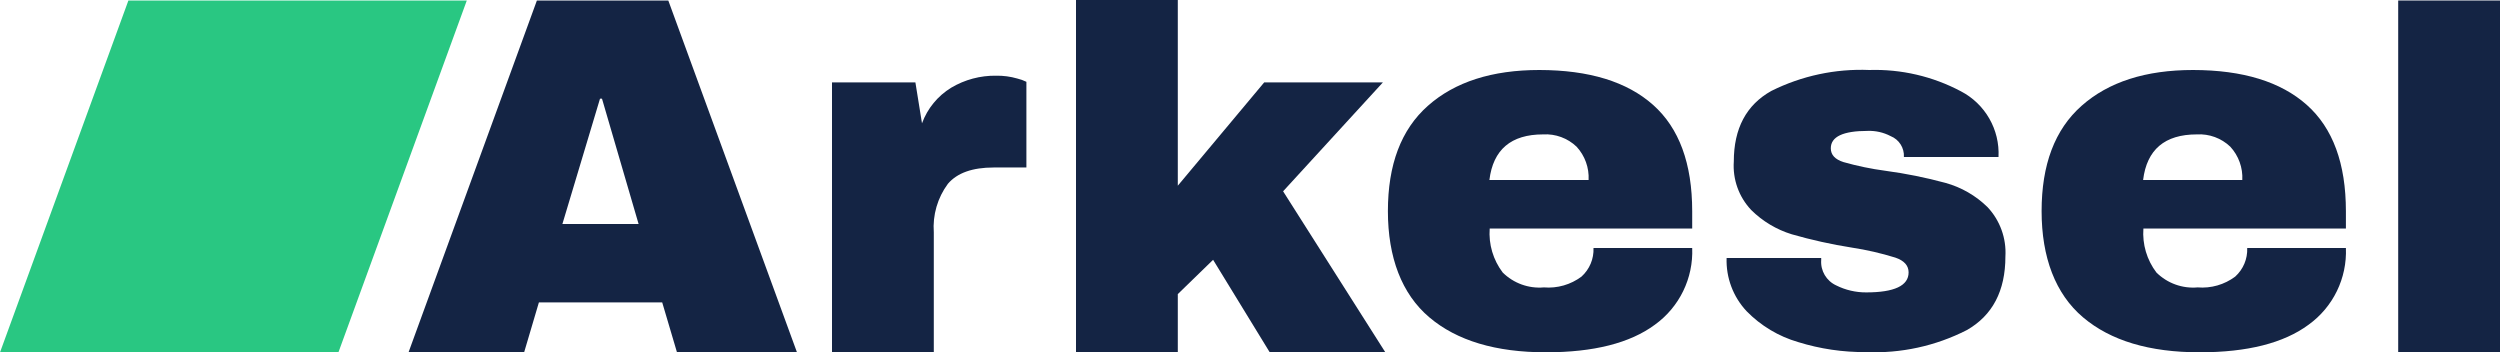 <?xml version="1.0" encoding="iso-8859-1"?>
<!-- Generator: Adobe Illustrator 27.0.0, SVG Export Plug-In . SVG Version: 6.00 Build 0)  -->
<svg version="1.1" id="Layer_1" xmlns="http://www.w3.org/2000/svg" xmlns:xlink="http://www.w3.org/1999/xlink" x="0px" y="0px"
	 viewBox="0 0 250 35.24" style="enable-background:new 0 0 250 35.24;" xml:space="preserve">
<polygon style="fill:#29C782;" points="35.28,0.05 24.24,0.05 12.84,0.05 0,35.24 11.4,35.24 22.44,35.24 33.84,35.24 46.68,0.05 
	"/>
<path style="fill:#142444;" d="M53.69,0.05L40.85,35.24h11.56l1.48-5h12.33l1.48,5h12L66.83,0.05H53.69z M56.24,22.4L60,9.87h0.2
	l3.66,12.53H56.24z"/>
<path style="fill:#142444;" d="M99.62,7.57c-1.582-0.024-3.14,0.392-4.5,1.2c-1.347,0.823-2.376,2.078-2.92,3.56l-0.66-4.09H83.2v27
	h10.18v-12c-0.126-1.736,0.374-3.461,1.41-4.86c0.93-1.09,2.46-1.63,4.57-1.63h3.28V8.18c-0.294-0.144-0.602-0.254-0.92-0.33
	C101.038,7.653,100.33,7.559,99.62,7.57z"/>
<polygon style="fill:#142444;" points="138.29,8.24 126.42,8.24 117.78,18.57 117.78,0 107.6,0 107.6,35.24 117.78,35.24 
	117.78,29.41 121.31,25.98 126.98,35.24 138.54,35.24 128.31,19.13 "/>
<path style="fill:#142444;" d="M153.94,7c-4.74,0-8.457,1.193-11.15,3.58c-2.69,2.38-4,5.9-4,10.53s1.38,8.28,4.14,10.62
	s6.65,3.5,11.66,3.5c4.78,0,8.413-0.92,10.9-2.76c2.453-1.768,3.854-4.649,3.73-7.67h-9.87c0.046,1.085-0.394,2.133-1.2,2.86
	c-1.079,0.807-2.417,1.191-3.76,1.08c-1.526,0.133-3.032-0.412-4.12-1.49c-0.955-1.259-1.418-2.824-1.3-4.4h20.25v-1.73
	c0-4.767-1.303-8.31-3.91-10.63C162.703,8.17,158.913,7.007,153.94,7z M148.94,18c0.373-3.04,2.163-4.56,5.37-4.56
	c1.239-0.073,2.453,0.373,3.35,1.23c0.832,0.903,1.265,2.104,1.2,3.33H148.94z"/>
<path style="fill:#142444;" d="M194.55,18.29c-1.971-0.534-3.976-0.939-6-1.21c-1.419-0.188-2.823-0.479-4.2-0.87
	c-0.85-0.27-1.27-0.73-1.27-1.38c0-1.16,1.22-1.74,3.68-1.74c0.799-0.03,1.592,0.149,2.3,0.52c0.847,0.338,1.382,1.18,1.33,2.09
	h9.46c0.141-2.737-1.328-5.305-3.76-6.57c-2.816-1.495-5.973-2.229-9.16-2.13c-3.387-0.141-6.755,0.578-9.79,2.09
	c-2.51,1.4-3.76,3.76-3.76,7.06c-0.121,1.789,0.509,3.547,1.74,4.85c1.137,1.127,2.53,1.961,4.06,2.43
	c1.971,0.567,3.974,1.011,6,1.33c1.473,0.224,2.927,0.559,4.35,1c0.89,0.3,1.33,0.8,1.33,1.48c0,1.33-1.42,2-4.24,2
	c-1.041,0.006-2.069-0.234-3-0.7c-0.982-0.449-1.581-1.463-1.5-2.54v-0.2h-9.46c-0.067,1.969,0.653,3.883,2,5.32
	c1.425,1.458,3.202,2.522,5.16,3.09c2.189,0.679,4.469,1.016,6.76,1c3.5,0.15,6.98-0.607,10.1-2.2c2.57-1.46,3.86-3.92,3.86-7.36
	c0.108-1.823-0.539-3.609-1.79-4.94C197.578,19.56,196.133,18.727,194.55,18.29z"/>
<path style="fill:#142444;" d="M219.31,7c-4.74,0-8.457,1.193-11.15,3.58c-2.69,2.38-4,5.9-4,10.53s1.38,8.28,4.14,10.62
	s6.65,3.5,11.66,3.5c4.78,0,8.413-0.92,10.9-2.76c2.453-1.768,3.854-4.649,3.73-7.67h-9.87c0.046,1.085-0.394,2.133-1.2,2.86
	c-1.079,0.807-2.417,1.191-3.76,1.08c-1.526,0.133-3.032-0.412-4.12-1.49c-0.955-1.259-1.418-2.824-1.3-4.4h20.25v-1.73
	c0-4.767-1.303-8.31-3.91-10.63C228.073,8.17,224.283,7.007,219.31,7z M214.31,18c0.373-3.04,2.163-4.56,5.37-4.56
	c1.239-0.073,2.453,0.373,3.35,1.23c0.832,0.903,1.265,2.104,1.2,3.33H214.31z"/>
<rect x="239.82" y="0.05" style="fill:#142444;" width="10.18" height="35.19"/>
</svg>
